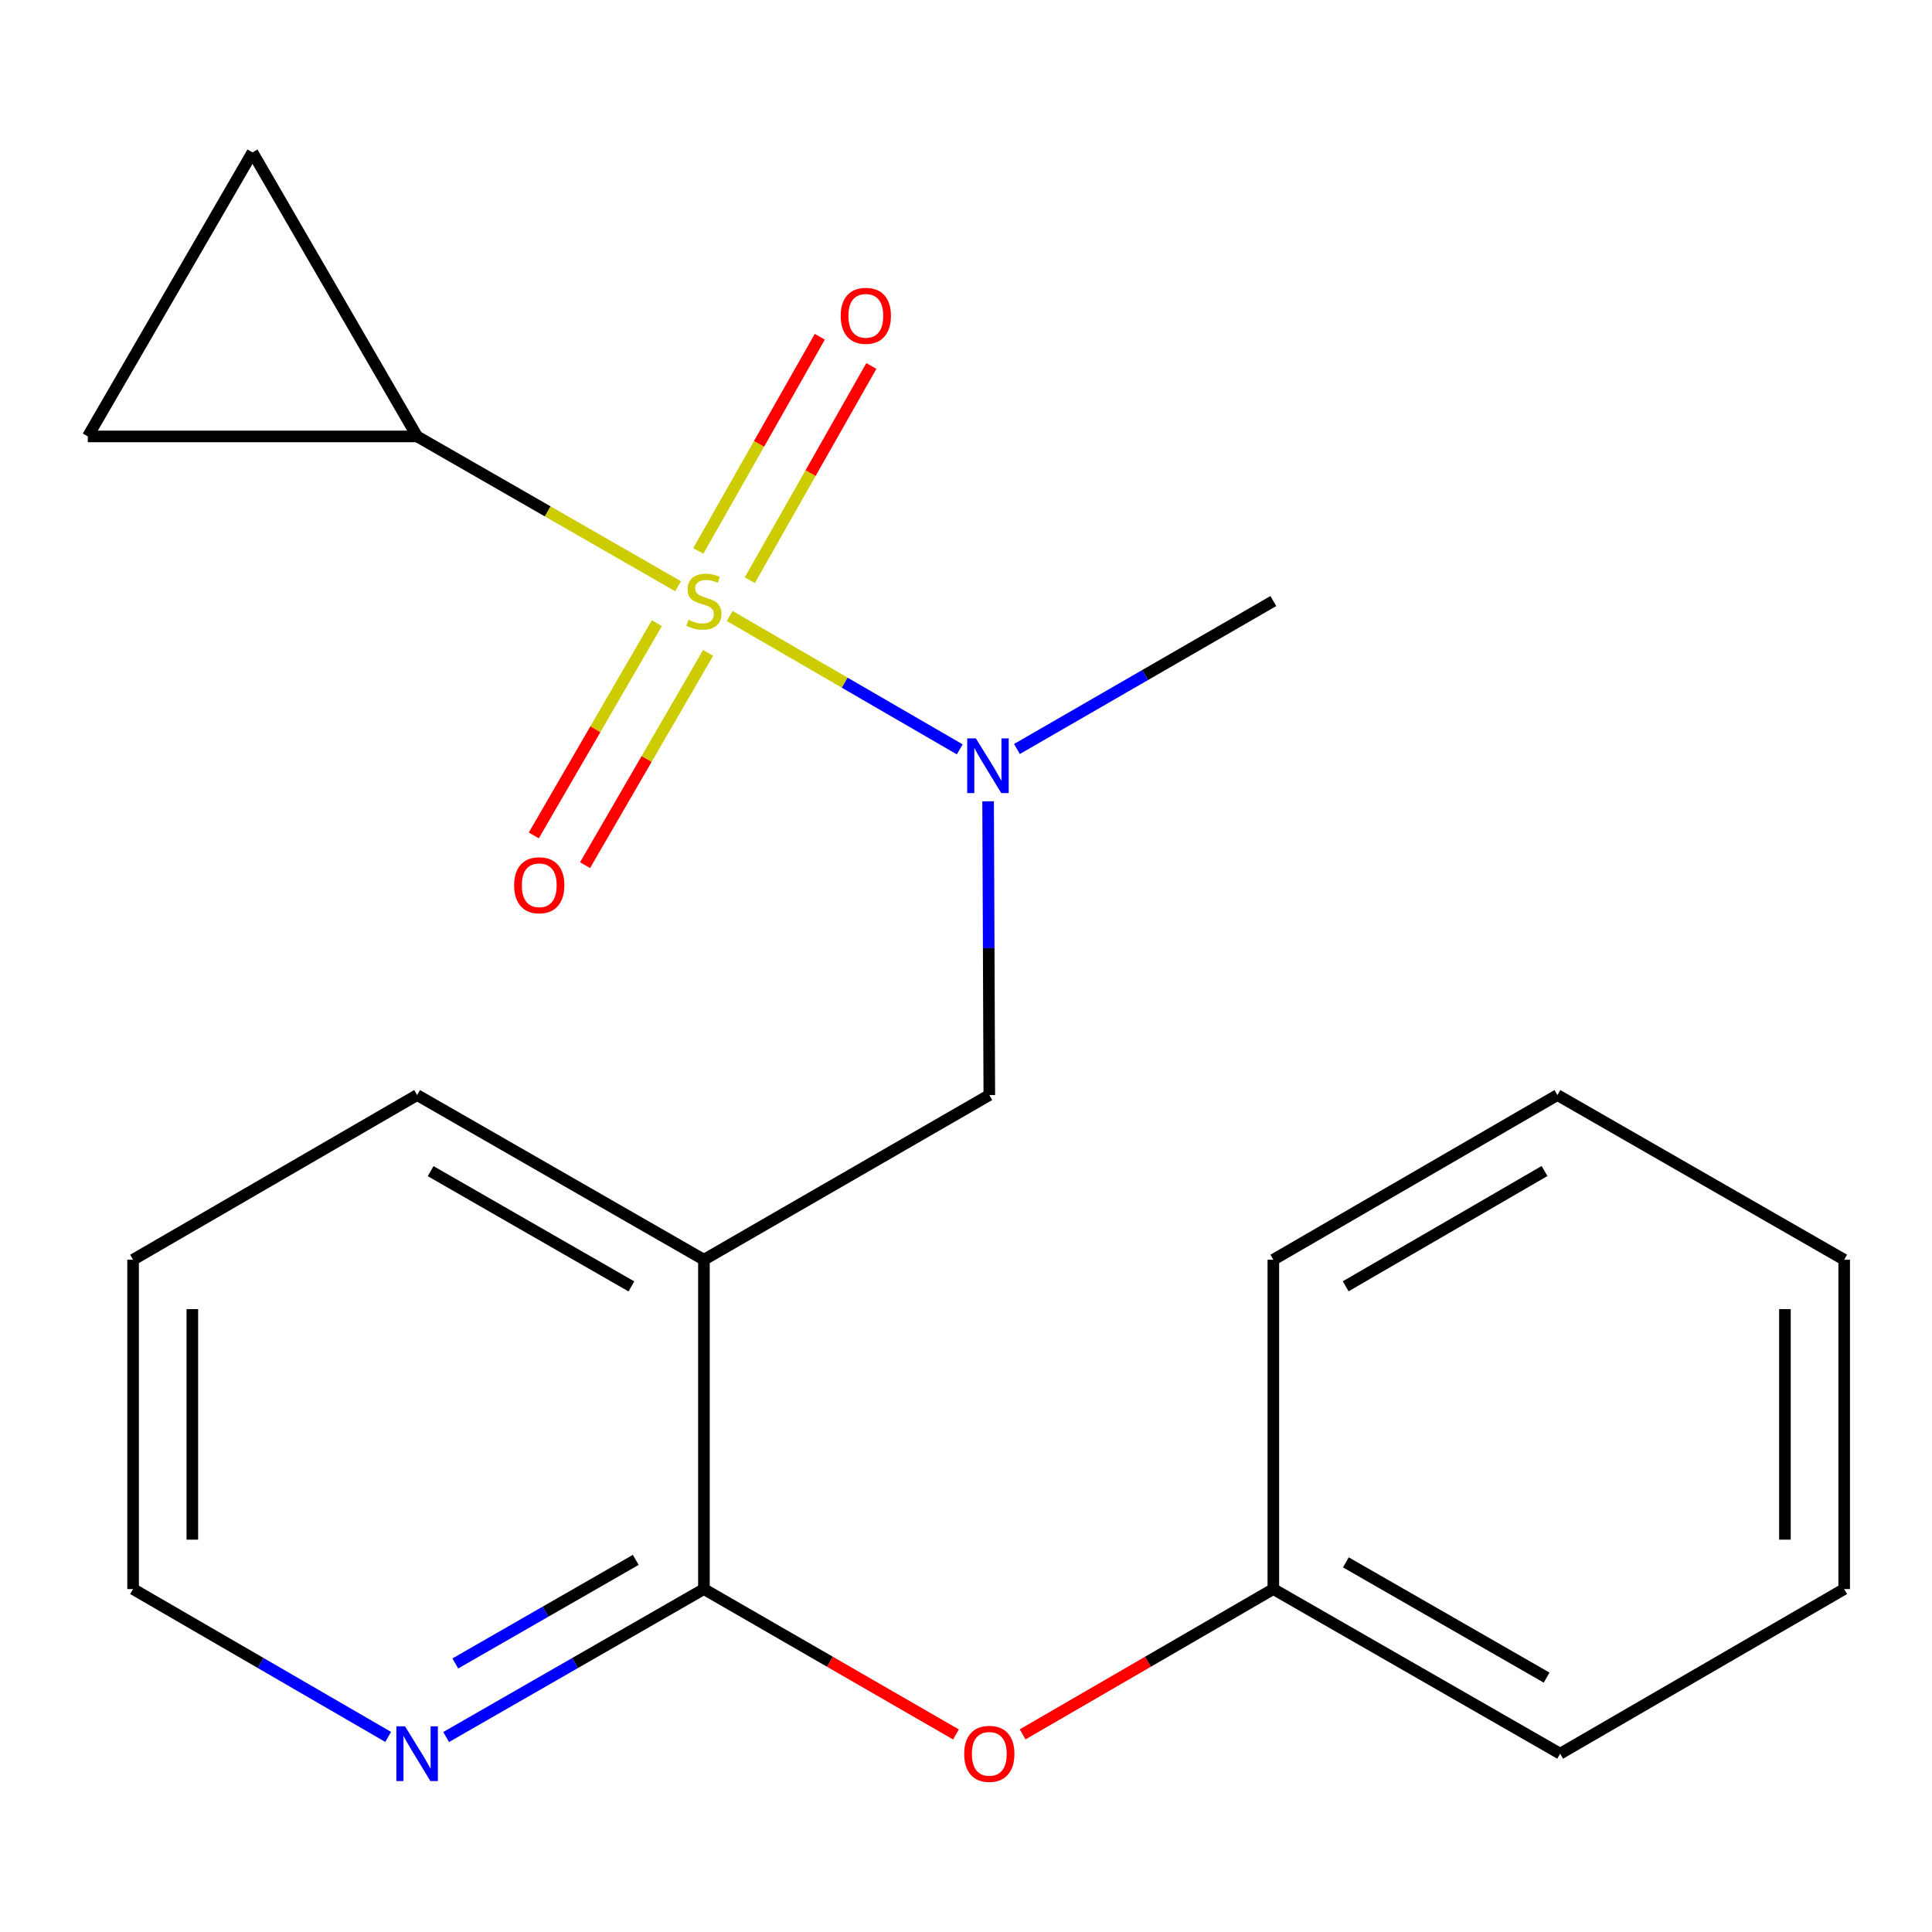 <?xml version='1.0' encoding='iso-8859-1'?>
<svg version='1.1' baseProfile='full'
              xmlns='http://www.w3.org/2000/svg'
                      xmlns:rdkit='http://www.rdkit.org/xml'
                      xmlns:xlink='http://www.w3.org/1999/xlink'
                  xml:space='preserve'
width='1000px' height='1000px' viewBox='0 0 1000 1000'>
<!-- END OF HEADER -->
<rect style='opacity:1.0;fill:#FFFFFF;stroke:none' width='1000' height='1000' x='0' y='0'> </rect>
<path class='bond-0' d='M 377.677,318.832 L 437.22,353.351' style='fill:none;fill-rule:evenodd;stroke:#CCCC00;stroke-width:6px;stroke-linecap:butt;stroke-linejoin:miter;stroke-opacity:1' />
<path class='bond-0' d='M 437.22,353.351 L 496.762,387.87' style='fill:none;fill-rule:evenodd;stroke:#0000FF;stroke-width:6px;stroke-linecap:butt;stroke-linejoin:miter;stroke-opacity:1' />
<path class='bond-1' d='M 350.989,303.436 L 283.445,264.663' style='fill:none;fill-rule:evenodd;stroke:#CCCC00;stroke-width:6px;stroke-linecap:butt;stroke-linejoin:miter;stroke-opacity:1' />
<path class='bond-1' d='M 283.445,264.663 L 215.901,225.89' style='fill:none;fill-rule:evenodd;stroke:#000000;stroke-width:6px;stroke-linecap:butt;stroke-linejoin:miter;stroke-opacity:1' />
<path class='bond-7' d='M 388.106,300.306 L 419.556,244.87' style='fill:none;fill-rule:evenodd;stroke:#CCCC00;stroke-width:6px;stroke-linecap:butt;stroke-linejoin:miter;stroke-opacity:1' />
<path class='bond-7' d='M 419.556,244.87 L 451.005,189.434' style='fill:none;fill-rule:evenodd;stroke:#FF0000;stroke-width:6px;stroke-linecap:butt;stroke-linejoin:miter;stroke-opacity:1' />
<path class='bond-7' d='M 361.429,285.172 L 392.878,229.736' style='fill:none;fill-rule:evenodd;stroke:#CCCC00;stroke-width:6px;stroke-linecap:butt;stroke-linejoin:miter;stroke-opacity:1' />
<path class='bond-7' d='M 392.878,229.736 L 424.328,174.3' style='fill:none;fill-rule:evenodd;stroke:#FF0000;stroke-width:6px;stroke-linecap:butt;stroke-linejoin:miter;stroke-opacity:1' />
<path class='bond-8' d='M 339.992,322.542 L 308.143,377.478' style='fill:none;fill-rule:evenodd;stroke:#CCCC00;stroke-width:6px;stroke-linecap:butt;stroke-linejoin:miter;stroke-opacity:1' />
<path class='bond-8' d='M 308.143,377.478 L 276.294,432.414' style='fill:none;fill-rule:evenodd;stroke:#FF0000;stroke-width:6px;stroke-linecap:butt;stroke-linejoin:miter;stroke-opacity:1' />
<path class='bond-8' d='M 366.526,337.925 L 334.678,392.861' style='fill:none;fill-rule:evenodd;stroke:#CCCC00;stroke-width:6px;stroke-linecap:butt;stroke-linejoin:miter;stroke-opacity:1' />
<path class='bond-8' d='M 334.678,392.861 L 302.829,447.797' style='fill:none;fill-rule:evenodd;stroke:#FF0000;stroke-width:6px;stroke-linecap:butt;stroke-linejoin:miter;stroke-opacity:1' />
<path class='bond-4' d='M 511.441,414.758 L 511.752,490.779' style='fill:none;fill-rule:evenodd;stroke:#0000FF;stroke-width:6px;stroke-linecap:butt;stroke-linejoin:miter;stroke-opacity:1' />
<path class='bond-4' d='M 511.752,490.779 L 512.064,566.799' style='fill:none;fill-rule:evenodd;stroke:#000000;stroke-width:6px;stroke-linecap:butt;stroke-linejoin:miter;stroke-opacity:1' />
<path class='bond-13' d='M 526.369,387.679 L 592.725,349.392' style='fill:none;fill-rule:evenodd;stroke:#0000FF;stroke-width:6px;stroke-linecap:butt;stroke-linejoin:miter;stroke-opacity:1' />
<path class='bond-13' d='M 592.725,349.392 L 659.081,311.105' style='fill:none;fill-rule:evenodd;stroke:#000000;stroke-width:6px;stroke-linecap:butt;stroke-linejoin:miter;stroke-opacity:1' />
<path class='bond-5' d='M 215.901,225.89 L 130.686,78.874' style='fill:none;fill-rule:evenodd;stroke:#000000;stroke-width:6px;stroke-linecap:butt;stroke-linejoin:miter;stroke-opacity:1' />
<path class='bond-6' d='M 215.901,225.89 L 45.455,225.89' style='fill:none;fill-rule:evenodd;stroke:#000000;stroke-width:6px;stroke-linecap:butt;stroke-linejoin:miter;stroke-opacity:1' />
<path class='bond-2' d='M 364.349,652.031 L 512.064,566.799' style='fill:none;fill-rule:evenodd;stroke:#000000;stroke-width:6px;stroke-linecap:butt;stroke-linejoin:miter;stroke-opacity:1' />
<path class='bond-3' d='M 364.349,652.031 L 364.349,822.494' style='fill:none;fill-rule:evenodd;stroke:#000000;stroke-width:6px;stroke-linecap:butt;stroke-linejoin:miter;stroke-opacity:1' />
<path class='bond-12' d='M 364.349,652.031 L 215.901,566.799' style='fill:none;fill-rule:evenodd;stroke:#000000;stroke-width:6px;stroke-linecap:butt;stroke-linejoin:miter;stroke-opacity:1' />
<path class='bond-12' d='M 326.81,665.845 L 222.896,606.183' style='fill:none;fill-rule:evenodd;stroke:#000000;stroke-width:6px;stroke-linecap:butt;stroke-linejoin:miter;stroke-opacity:1' />
<path class='bond-9' d='M 364.349,822.494 L 429.575,860.122' style='fill:none;fill-rule:evenodd;stroke:#000000;stroke-width:6px;stroke-linecap:butt;stroke-linejoin:miter;stroke-opacity:1' />
<path class='bond-9' d='M 429.575,860.122 L 494.801,897.749' style='fill:none;fill-rule:evenodd;stroke:#FF0000;stroke-width:6px;stroke-linecap:butt;stroke-linejoin:miter;stroke-opacity:1' />
<path class='bond-10' d='M 364.349,822.494 L 297.634,860.79' style='fill:none;fill-rule:evenodd;stroke:#000000;stroke-width:6px;stroke-linecap:butt;stroke-linejoin:miter;stroke-opacity:1' />
<path class='bond-10' d='M 297.634,860.79 L 230.92,899.087' style='fill:none;fill-rule:evenodd;stroke:#0000FF;stroke-width:6px;stroke-linecap:butt;stroke-linejoin:miter;stroke-opacity:1' />
<path class='bond-10' d='M 329.065,807.383 L 282.365,834.19' style='fill:none;fill-rule:evenodd;stroke:#000000;stroke-width:6px;stroke-linecap:butt;stroke-linejoin:miter;stroke-opacity:1' />
<path class='bond-10' d='M 282.365,834.19 L 235.665,860.998' style='fill:none;fill-rule:evenodd;stroke:#0000FF;stroke-width:6px;stroke-linecap:butt;stroke-linejoin:miter;stroke-opacity:1' />
<path class='bond-21' d='M 130.686,78.874 L 45.455,225.89' style='fill:none;fill-rule:evenodd;stroke:#000000;stroke-width:6px;stroke-linecap:butt;stroke-linejoin:miter;stroke-opacity:1' />
<path class='bond-11' d='M 529.312,897.711 L 594.196,860.102' style='fill:none;fill-rule:evenodd;stroke:#FF0000;stroke-width:6px;stroke-linecap:butt;stroke-linejoin:miter;stroke-opacity:1' />
<path class='bond-11' d='M 594.196,860.102 L 659.081,822.494' style='fill:none;fill-rule:evenodd;stroke:#000000;stroke-width:6px;stroke-linecap:butt;stroke-linejoin:miter;stroke-opacity:1' />
<path class='bond-22' d='M 200.912,899.021 L 134.898,860.757' style='fill:none;fill-rule:evenodd;stroke:#0000FF;stroke-width:6px;stroke-linecap:butt;stroke-linejoin:miter;stroke-opacity:1' />
<path class='bond-22' d='M 134.898,860.757 L 68.884,822.494' style='fill:none;fill-rule:evenodd;stroke:#000000;stroke-width:6px;stroke-linecap:butt;stroke-linejoin:miter;stroke-opacity:1' />
<path class='bond-15' d='M 659.081,822.494 L 807.529,907.708' style='fill:none;fill-rule:evenodd;stroke:#000000;stroke-width:6px;stroke-linecap:butt;stroke-linejoin:miter;stroke-opacity:1' />
<path class='bond-15' d='M 696.617,808.676 L 800.531,868.326' style='fill:none;fill-rule:evenodd;stroke:#000000;stroke-width:6px;stroke-linecap:butt;stroke-linejoin:miter;stroke-opacity:1' />
<path class='bond-16' d='M 659.081,822.494 L 659.081,652.031' style='fill:none;fill-rule:evenodd;stroke:#000000;stroke-width:6px;stroke-linecap:butt;stroke-linejoin:miter;stroke-opacity:1' />
<path class='bond-17' d='M 215.901,566.799 L 68.884,652.031' style='fill:none;fill-rule:evenodd;stroke:#000000;stroke-width:6px;stroke-linecap:butt;stroke-linejoin:miter;stroke-opacity:1' />
<path class='bond-14' d='M 68.884,822.494 L 68.884,652.031' style='fill:none;fill-rule:evenodd;stroke:#000000;stroke-width:6px;stroke-linecap:butt;stroke-linejoin:miter;stroke-opacity:1' />
<path class='bond-14' d='M 99.555,796.924 L 99.555,677.6' style='fill:none;fill-rule:evenodd;stroke:#000000;stroke-width:6px;stroke-linecap:butt;stroke-linejoin:miter;stroke-opacity:1' />
<path class='bond-18' d='M 807.529,907.708 L 954.545,822.494' style='fill:none;fill-rule:evenodd;stroke:#000000;stroke-width:6px;stroke-linecap:butt;stroke-linejoin:miter;stroke-opacity:1' />
<path class='bond-19' d='M 659.081,652.031 L 806.114,566.799' style='fill:none;fill-rule:evenodd;stroke:#000000;stroke-width:6px;stroke-linecap:butt;stroke-linejoin:miter;stroke-opacity:1' />
<path class='bond-19' d='M 696.517,665.781 L 799.441,606.119' style='fill:none;fill-rule:evenodd;stroke:#000000;stroke-width:6px;stroke-linecap:butt;stroke-linejoin:miter;stroke-opacity:1' />
<path class='bond-23' d='M 954.545,822.494 L 954.545,652.031' style='fill:none;fill-rule:evenodd;stroke:#000000;stroke-width:6px;stroke-linecap:butt;stroke-linejoin:miter;stroke-opacity:1' />
<path class='bond-23' d='M 923.874,796.924 L 923.874,677.6' style='fill:none;fill-rule:evenodd;stroke:#000000;stroke-width:6px;stroke-linecap:butt;stroke-linejoin:miter;stroke-opacity:1' />
<path class='bond-20' d='M 806.114,566.799 L 954.545,652.031' style='fill:none;fill-rule:evenodd;stroke:#000000;stroke-width:6px;stroke-linecap:butt;stroke-linejoin:miter;stroke-opacity:1' />
<path  class='atom-0' d='M 356.349 320.825
Q 356.669 320.945, 357.989 321.505
Q 359.309 322.065, 360.749 322.425
Q 362.229 322.745, 363.669 322.745
Q 366.349 322.745, 367.909 321.465
Q 369.469 320.145, 369.469 317.865
Q 369.469 316.305, 368.669 315.345
Q 367.909 314.385, 366.709 313.865
Q 365.509 313.345, 363.509 312.745
Q 360.989 311.985, 359.469 311.265
Q 357.989 310.545, 356.909 309.025
Q 355.869 307.505, 355.869 304.945
Q 355.869 301.385, 358.269 299.185
Q 360.709 296.985, 365.509 296.985
Q 368.789 296.985, 372.509 298.545
L 371.589 301.625
Q 368.189 300.225, 365.629 300.225
Q 362.869 300.225, 361.349 301.385
Q 359.829 302.505, 359.869 304.465
Q 359.869 305.985, 360.629 306.905
Q 361.429 307.825, 362.549 308.345
Q 363.709 308.865, 365.629 309.465
Q 368.189 310.265, 369.709 311.065
Q 371.229 311.865, 372.309 313.505
Q 373.429 315.105, 373.429 317.865
Q 373.429 321.785, 370.789 323.905
Q 368.189 325.985, 363.829 325.985
Q 361.309 325.985, 359.389 325.425
Q 357.509 324.905, 355.269 323.985
L 356.349 320.825
' fill='#CCCC00'/>
<path  class='atom-1' d='M 505.105 382.176
L 514.385 397.176
Q 515.305 398.656, 516.785 401.336
Q 518.265 404.016, 518.345 404.176
L 518.345 382.176
L 522.105 382.176
L 522.105 410.496
L 518.225 410.496
L 508.265 394.096
Q 507.105 392.176, 505.865 389.976
Q 504.665 387.776, 504.305 387.096
L 504.305 410.496
L 500.625 410.496
L 500.625 382.176
L 505.105 382.176
' fill='#0000FF'/>
<path  class='atom-8' d='M 435.149 163.469
Q 435.149 156.669, 438.509 152.869
Q 441.869 149.069, 448.149 149.069
Q 454.429 149.069, 457.789 152.869
Q 461.149 156.669, 461.149 163.469
Q 461.149 170.349, 457.749 174.269
Q 454.349 178.149, 448.149 178.149
Q 441.909 178.149, 438.509 174.269
Q 435.149 170.389, 435.149 163.469
M 448.149 174.949
Q 452.469 174.949, 454.789 172.069
Q 457.149 169.149, 457.149 163.469
Q 457.149 157.909, 454.789 155.109
Q 452.469 152.269, 448.149 152.269
Q 443.829 152.269, 441.469 155.069
Q 439.149 157.869, 439.149 163.469
Q 439.149 169.189, 441.469 172.069
Q 443.829 174.949, 448.149 174.949
' fill='#FF0000'/>
<path  class='atom-9' d='M 266.117 458.201
Q 266.117 451.401, 269.477 447.601
Q 272.837 443.801, 279.117 443.801
Q 285.397 443.801, 288.757 447.601
Q 292.117 451.401, 292.117 458.201
Q 292.117 465.081, 288.717 469.001
Q 285.317 472.881, 279.117 472.881
Q 272.877 472.881, 269.477 469.001
Q 266.117 465.121, 266.117 458.201
M 279.117 469.681
Q 283.437 469.681, 285.757 466.801
Q 288.117 463.881, 288.117 458.201
Q 288.117 452.641, 285.757 449.841
Q 283.437 447.001, 279.117 447.001
Q 274.797 447.001, 272.437 449.801
Q 270.117 452.601, 270.117 458.201
Q 270.117 463.921, 272.437 466.801
Q 274.797 469.681, 279.117 469.681
' fill='#FF0000'/>
<path  class='atom-10' d='M 499.064 907.788
Q 499.064 900.988, 502.424 897.188
Q 505.784 893.388, 512.064 893.388
Q 518.344 893.388, 521.704 897.188
Q 525.064 900.988, 525.064 907.788
Q 525.064 914.668, 521.664 918.588
Q 518.264 922.468, 512.064 922.468
Q 505.824 922.468, 502.424 918.588
Q 499.064 914.708, 499.064 907.788
M 512.064 919.268
Q 516.384 919.268, 518.704 916.388
Q 521.064 913.468, 521.064 907.788
Q 521.064 902.228, 518.704 899.428
Q 516.384 896.588, 512.064 896.588
Q 507.744 896.588, 505.384 899.388
Q 503.064 902.188, 503.064 907.788
Q 503.064 913.508, 505.384 916.388
Q 507.744 919.268, 512.064 919.268
' fill='#FF0000'/>
<path  class='atom-11' d='M 209.641 893.548
L 218.921 908.548
Q 219.841 910.028, 221.321 912.708
Q 222.801 915.388, 222.881 915.548
L 222.881 893.548
L 226.641 893.548
L 226.641 921.868
L 222.761 921.868
L 212.801 905.468
Q 211.641 903.548, 210.401 901.348
Q 209.201 899.148, 208.841 898.468
L 208.841 921.868
L 205.161 921.868
L 205.161 893.548
L 209.641 893.548
' fill='#0000FF'/>
</svg>
